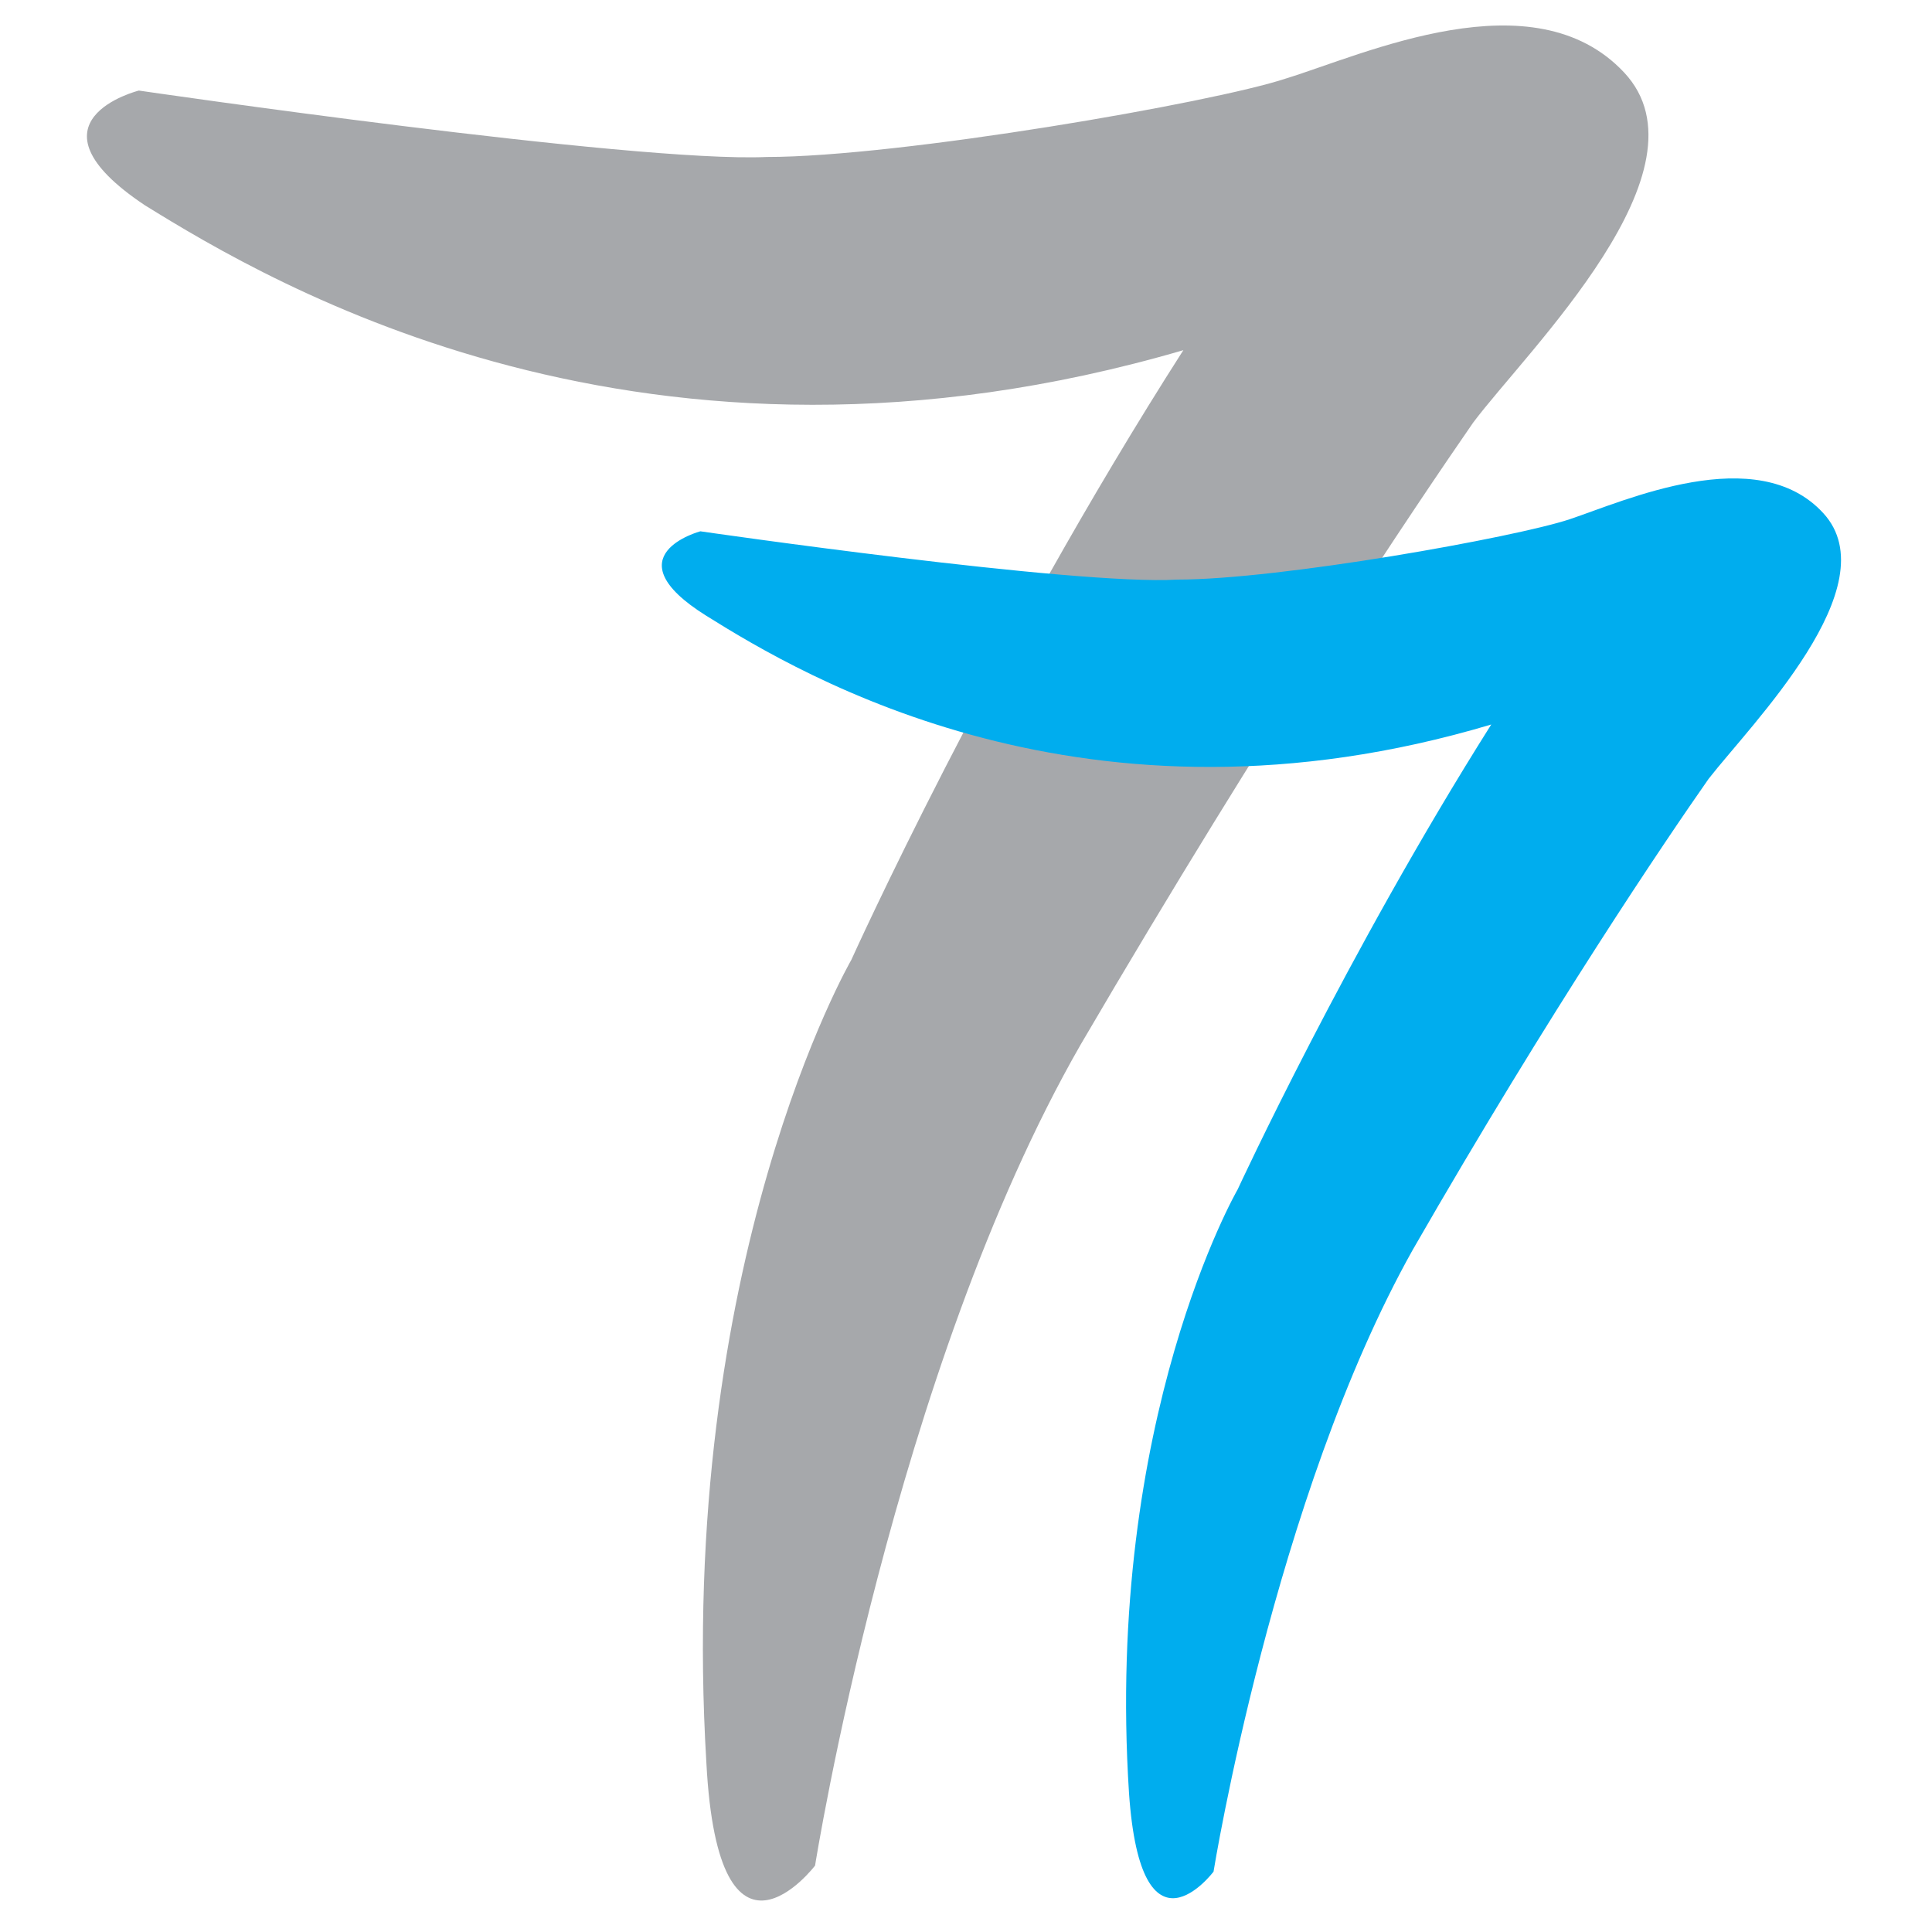 <?xml version="1.0" encoding="utf-8"?>
<!-- Generator: Adobe Illustrator 24.1.2, SVG Export Plug-In . SVG Version: 6.00 Build 0)  -->
<svg version="1.1" id="Capa_1" xmlns="http://www.w3.org/2000/svg" xmlns:xlink="http://www.w3.org/1999/xlink" x="0px" y="0px"
	 viewBox="0 0 32 32" style="enable-background:new 0 0 32 32;" xml:space="preserve">
<style type="text/css">
	.st0{fill-rule:evenodd;clip-rule:evenodd;fill:#A6A8AB;}
	.st1{fill-rule:evenodd;clip-rule:evenodd;fill:#00ADEE;}
</style>
<g>
	<g>
		<path class="st0" d="M2.3,1.5c0,0-2,0.5,0.1,1.9c2.1,1.3,8.3,5,17.2,2.4c-3.2,5-5.5,10.1-5.5,10.1s-2.9,5-2.4,13.3
			c0.2,3.8,1.8,1.7,1.8,1.7s1.3-8.2,4.4-13.6c3.1-5.3,5.6-9,6.5-10.3c0.9-1.2,4-4.2,2.5-5.8c-1.5-1.6-4.3-0.3-5.6,0.1
			c-1.2,0.4-6.4,1.3-8.6,1.3C10.5,2.7,2.3,1.5,2.3,1.5z"/>
	</g>
	<g>
		<path class="st1" d="M11.6,8.8c0,0-1.5,0.4,0.1,1.4c1.6,1,6.3,3.8,13,1.8c-2.4,3.8-4.2,7.7-4.2,7.7s-2.2,3.8-1.8,10
			c0.2,2.9,1.4,1.3,1.4,1.3s1-6.2,3.3-10.3c2.3-4,4.2-6.8,4.9-7.8c0.7-0.9,3-3.2,1.9-4.4c-1.1-1.2-3.3-0.2-4.2,0.1
			c-0.9,0.3-4.8,1-6.5,1C17.8,9.7,11.6,8.8,11.6,8.8z"/>
	</g>
</g>
</svg>
